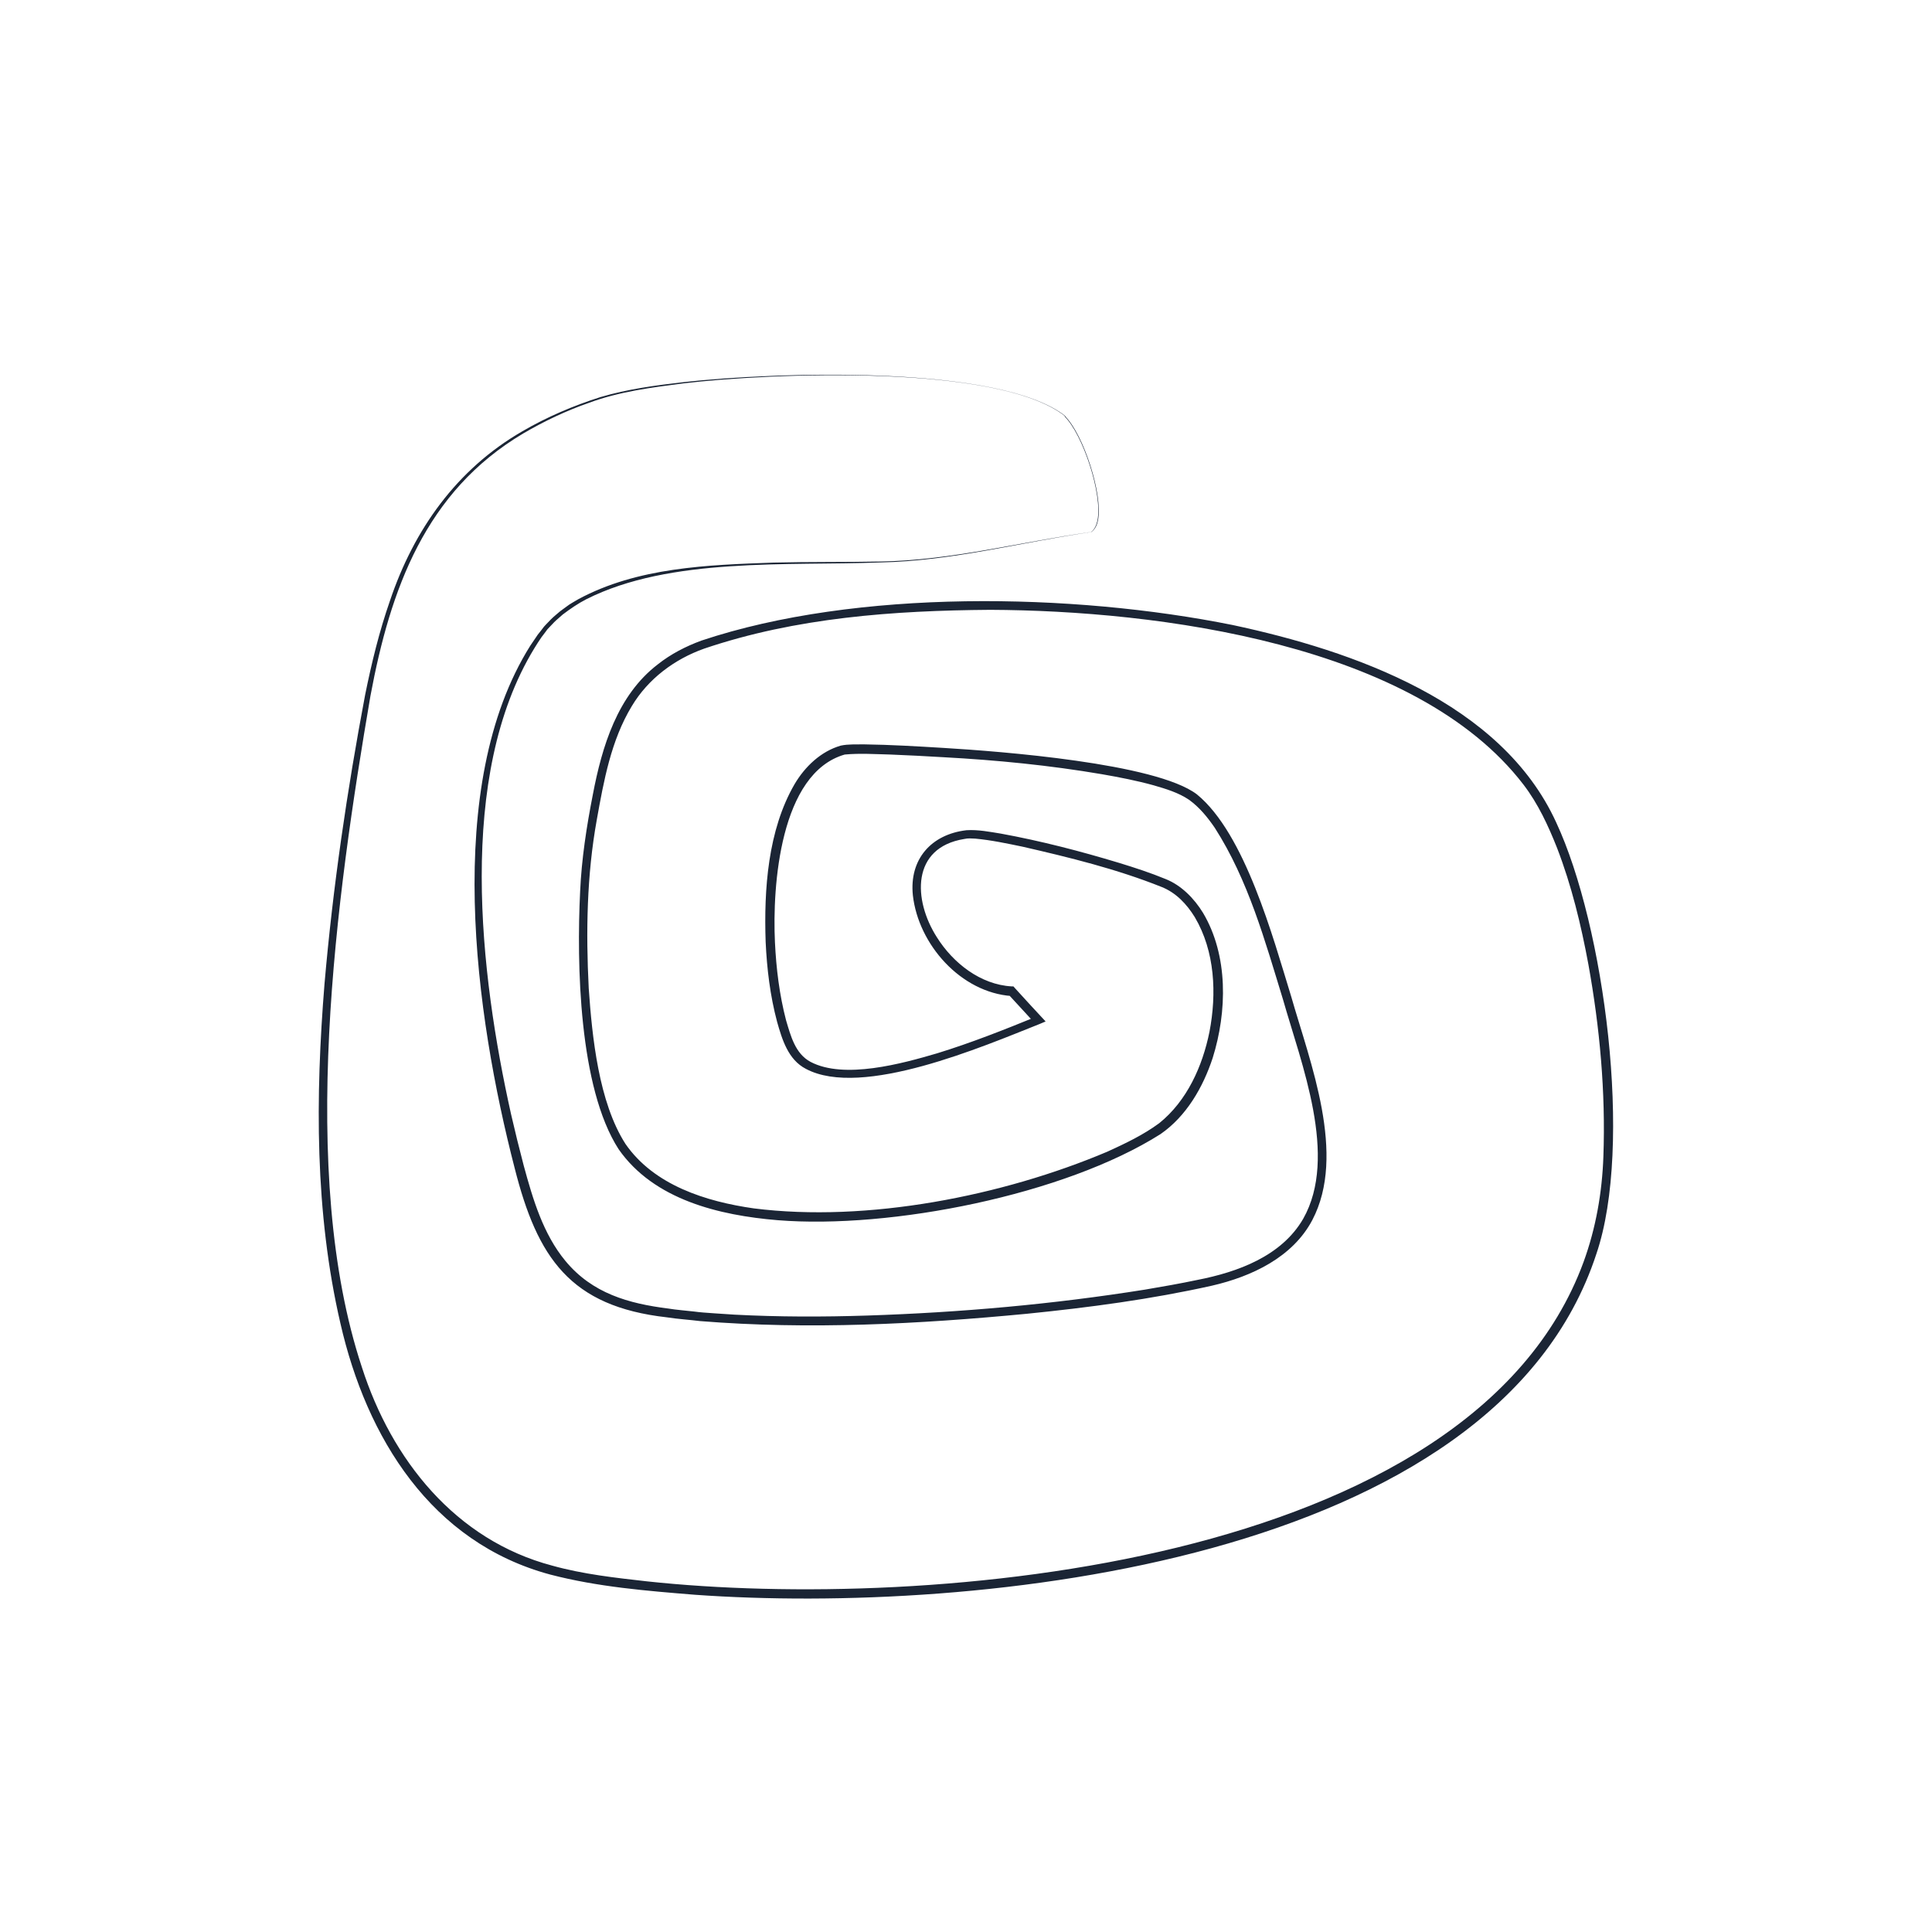 <?xml version="1.0" encoding="UTF-8"?><svg xmlns="http://www.w3.org/2000/svg" id="Layer_1" version="1.1" viewBox="0 0 1080 1080"><defs><style> .st0 { fill: #1b2535; } </style></defs><path class="st0" d="M595.3,232.6c10.3,10.1,21.3,43.7,18.5,58.2-.5,2.5-1.5,5-3.7,6.6-39.3,5.7-78,16.2-117.9,17-51.8,2-117.6-3.1-164.5,20.6-4.5,2.3-9,5.4-13.1,8.5-1.5,1.4-3.3,2.8-4.8,4.3-1,1-2.8,3-3.8,4l-1.1,1.5-2.2,2.9c-1.4,2-2.7,4.1-4,6.2-43.6,71.4-30.5,182.1-13,260.5,2.2,9.6,4.6,19.3,7.1,28.8,5.1,18.7,10.8,38.1,23.3,53.2,15,18.1,35.2,23.8,57.6,26.6,4,.7,10.6,1.2,14.7,1.7,4.6.7,17.3,1.3,22.2,1.7,24.7,1.3,49.5,1.3,74.2.5,52-1.7,103.9-6.3,155.3-14.5,9.4-1.6,19.8-3.4,29.2-5.4,22.6-4.4,47.1-13.3,59.2-34.2,19.7-34.8-1.1-86.7-11.3-122.6-10.1-32.9-19.4-66.7-38.1-95.9-4.1-6-8.6-11.5-14.4-15.7-5.9-4-12.9-6.1-19.8-8.1-9.4-2.6-19.1-4.5-28.9-6.2-29.3-5-58.9-7.9-88.5-9.5-9.9-.6-19.8-1.1-29.7-1.5-8.5-.2-17.1-.8-25.6,0-36.2,10.4-40.5,73.4-39,104.9.7,14.7,2.5,29.4,6.2,43.6,2.6,8.7,5.1,18.7,13.7,23.3,18.8,9.9,51.1,1,70.8-4.8,18.9-5.8,37.3-13.1,55.7-20.6l-.9,4-14.9-16.2,1.7.8c-28.4-2-52.1-28.8-55.2-56.3-2.1-20.1,10.2-34.1,30-36.4,6.5-.4,12.9.9,19.2,1.9,22.4,4.1,44.4,9.8,66.2,16.4,8.8,2.7,17.4,5.5,25.9,9,8.8,3.5,16,10.9,20.9,18.9,14.2,23.9,13.5,55.2,5.4,81.1-5.4,16.4-14.7,32.6-29.2,42.6-53.7,34-150.8,53.2-214,48.1-32.6-2.7-69.2-11.4-88.9-39.7-22.2-34.4-23.5-103.5-21.5-144.1.8-18.1,3.6-36.3,7.1-54.1,5.1-26.8,13.7-55.5,36.3-72.8,7.3-5.8,15.7-10.1,24.4-13.3,86.9-29,207.6-26.7,297-8.7,67.4,14.4,150.1,43.2,180.8,110.3,27,57.9,43.1,180.6,22.5,241.2-56.7,173.4-348.5,201.7-503.8,190.6-27.2-2.2-54.5-4.4-81-11.3-66.6-17.9-102.7-76.5-117.3-140.4-14.4-62.1-14-126.7-8.9-189.8,4.7-54.2,12.6-108,22.7-161.5,3.6-17.8,7.9-35.5,13.9-52.7,13.4-39.8,37.3-73.5,74-94.7,13.7-8,28.5-14.3,43.6-19.1,15.2-4.5,31.1-6.6,46.8-8.4,48.1-5.4,176.2-10.4,213.3,19.1h0ZM595.3,232.6c-37.3-29.5-164.9-24.1-213.2-18.3-17.9,2.3-36,4.6-52.9,10.9-12.7,4.4-25.1,10.3-36.7,17.1-54.7,32.4-74.3,87.1-85.4,146.6-19.2,112.2-40.8,266.7-4.8,375.4,16.6,51.7,52.3,96.6,106.4,110.9,17.2,4.8,35.3,6.8,53.1,8.8,155.4,16.7,460.7-7.8,523.4-178.5,6.9-18.9,10.4-38.9,11.1-59,1.3-35.9-2-72.1-8.4-107.5-4.1-22.1-9.4-44-17.5-65-4.9-12.4-10.6-24.7-18.7-35.3-60.4-78.9-204.5-97.4-298.2-97.8-53.8.4-108.6,4.3-159.9,21.7-16.6,5.9-31.3,16.9-40.4,32.1-11.6,19.1-15.7,41.8-19.6,63.6-5.6,31-6.1,62.7-4.5,94.1,1.9,27.4,5.6,63.7,20.5,87,16,23.2,45.1,32.3,71.8,36.1,63.4,8,139-6.9,197.6-31.7,10.1-4.6,20.2-9.4,29.1-16,15.5-12.5,24.1-31.8,28-51,4.1-21.3,3.1-45-8.2-64.1-4.5-7.3-10.5-13.7-18.6-16.9-25-10-51.5-16.5-77.7-22.5-8.7-1.8-17.6-3.7-26.4-4.5-2.1-.1-4.1-.3-6.2.2-29.7,4.8-28.6,34.1-15.3,54.9,9.1,14.5,24.4,26.5,41.8,27.5h1c0,0,.7.8.7.8,1.4,1.6,16.2,17.7,17.3,18.8l-3.3,1.4c-31.5,12.5-99.4,41.8-130.7,25.1-9.9-5.1-13.3-16.4-16.1-26.3-3.9-14.6-5.7-29.7-6.4-44.7-1-29.2,1.2-62.4,16.2-88.2,5.8-9.8,14.7-18.3,25.8-21.5,4.3-.9,8.5-.6,12.8-.7,15,.2,29.9,1.1,44.8,2,31.5,1.9,118.4,8.5,141.4,25.9,27,22,42.6,80,52.8,113.1,10.6,37,31,88.3,11.8,124.9-11,20.9-34,31.6-56.1,36.7-34,7.6-68.7,12.2-103.4,15.7-60.6,5.8-121.9,9-182.7,4.1-5.6-.7-13-1.2-18.6-2.1-54.1-6.1-72.4-33.3-85.1-83.4-22.1-85.5-40.3-213.9,8.7-292,1.4-2.1,2.8-4.2,4.2-6.2.8-1,2.8-3.5,3.5-4.5.4-.5.9-.9,1.3-1.4l2.6-2.7c1.5-1.5,3.4-3,5-4.4l.8-.6,3-2.2c1.6-1.3,4.6-2.9,6.4-4,33.2-17.9,72.3-19.2,109.2-20.5,19.9-.5,39.7-.2,59.6-.6,39.8-.6,78.6-11,117.9-16.5,2-1.4,3.1-4.1,3.6-6.5,2.9-14.7-8.2-48.1-18.4-58.1h0Z"/></svg>